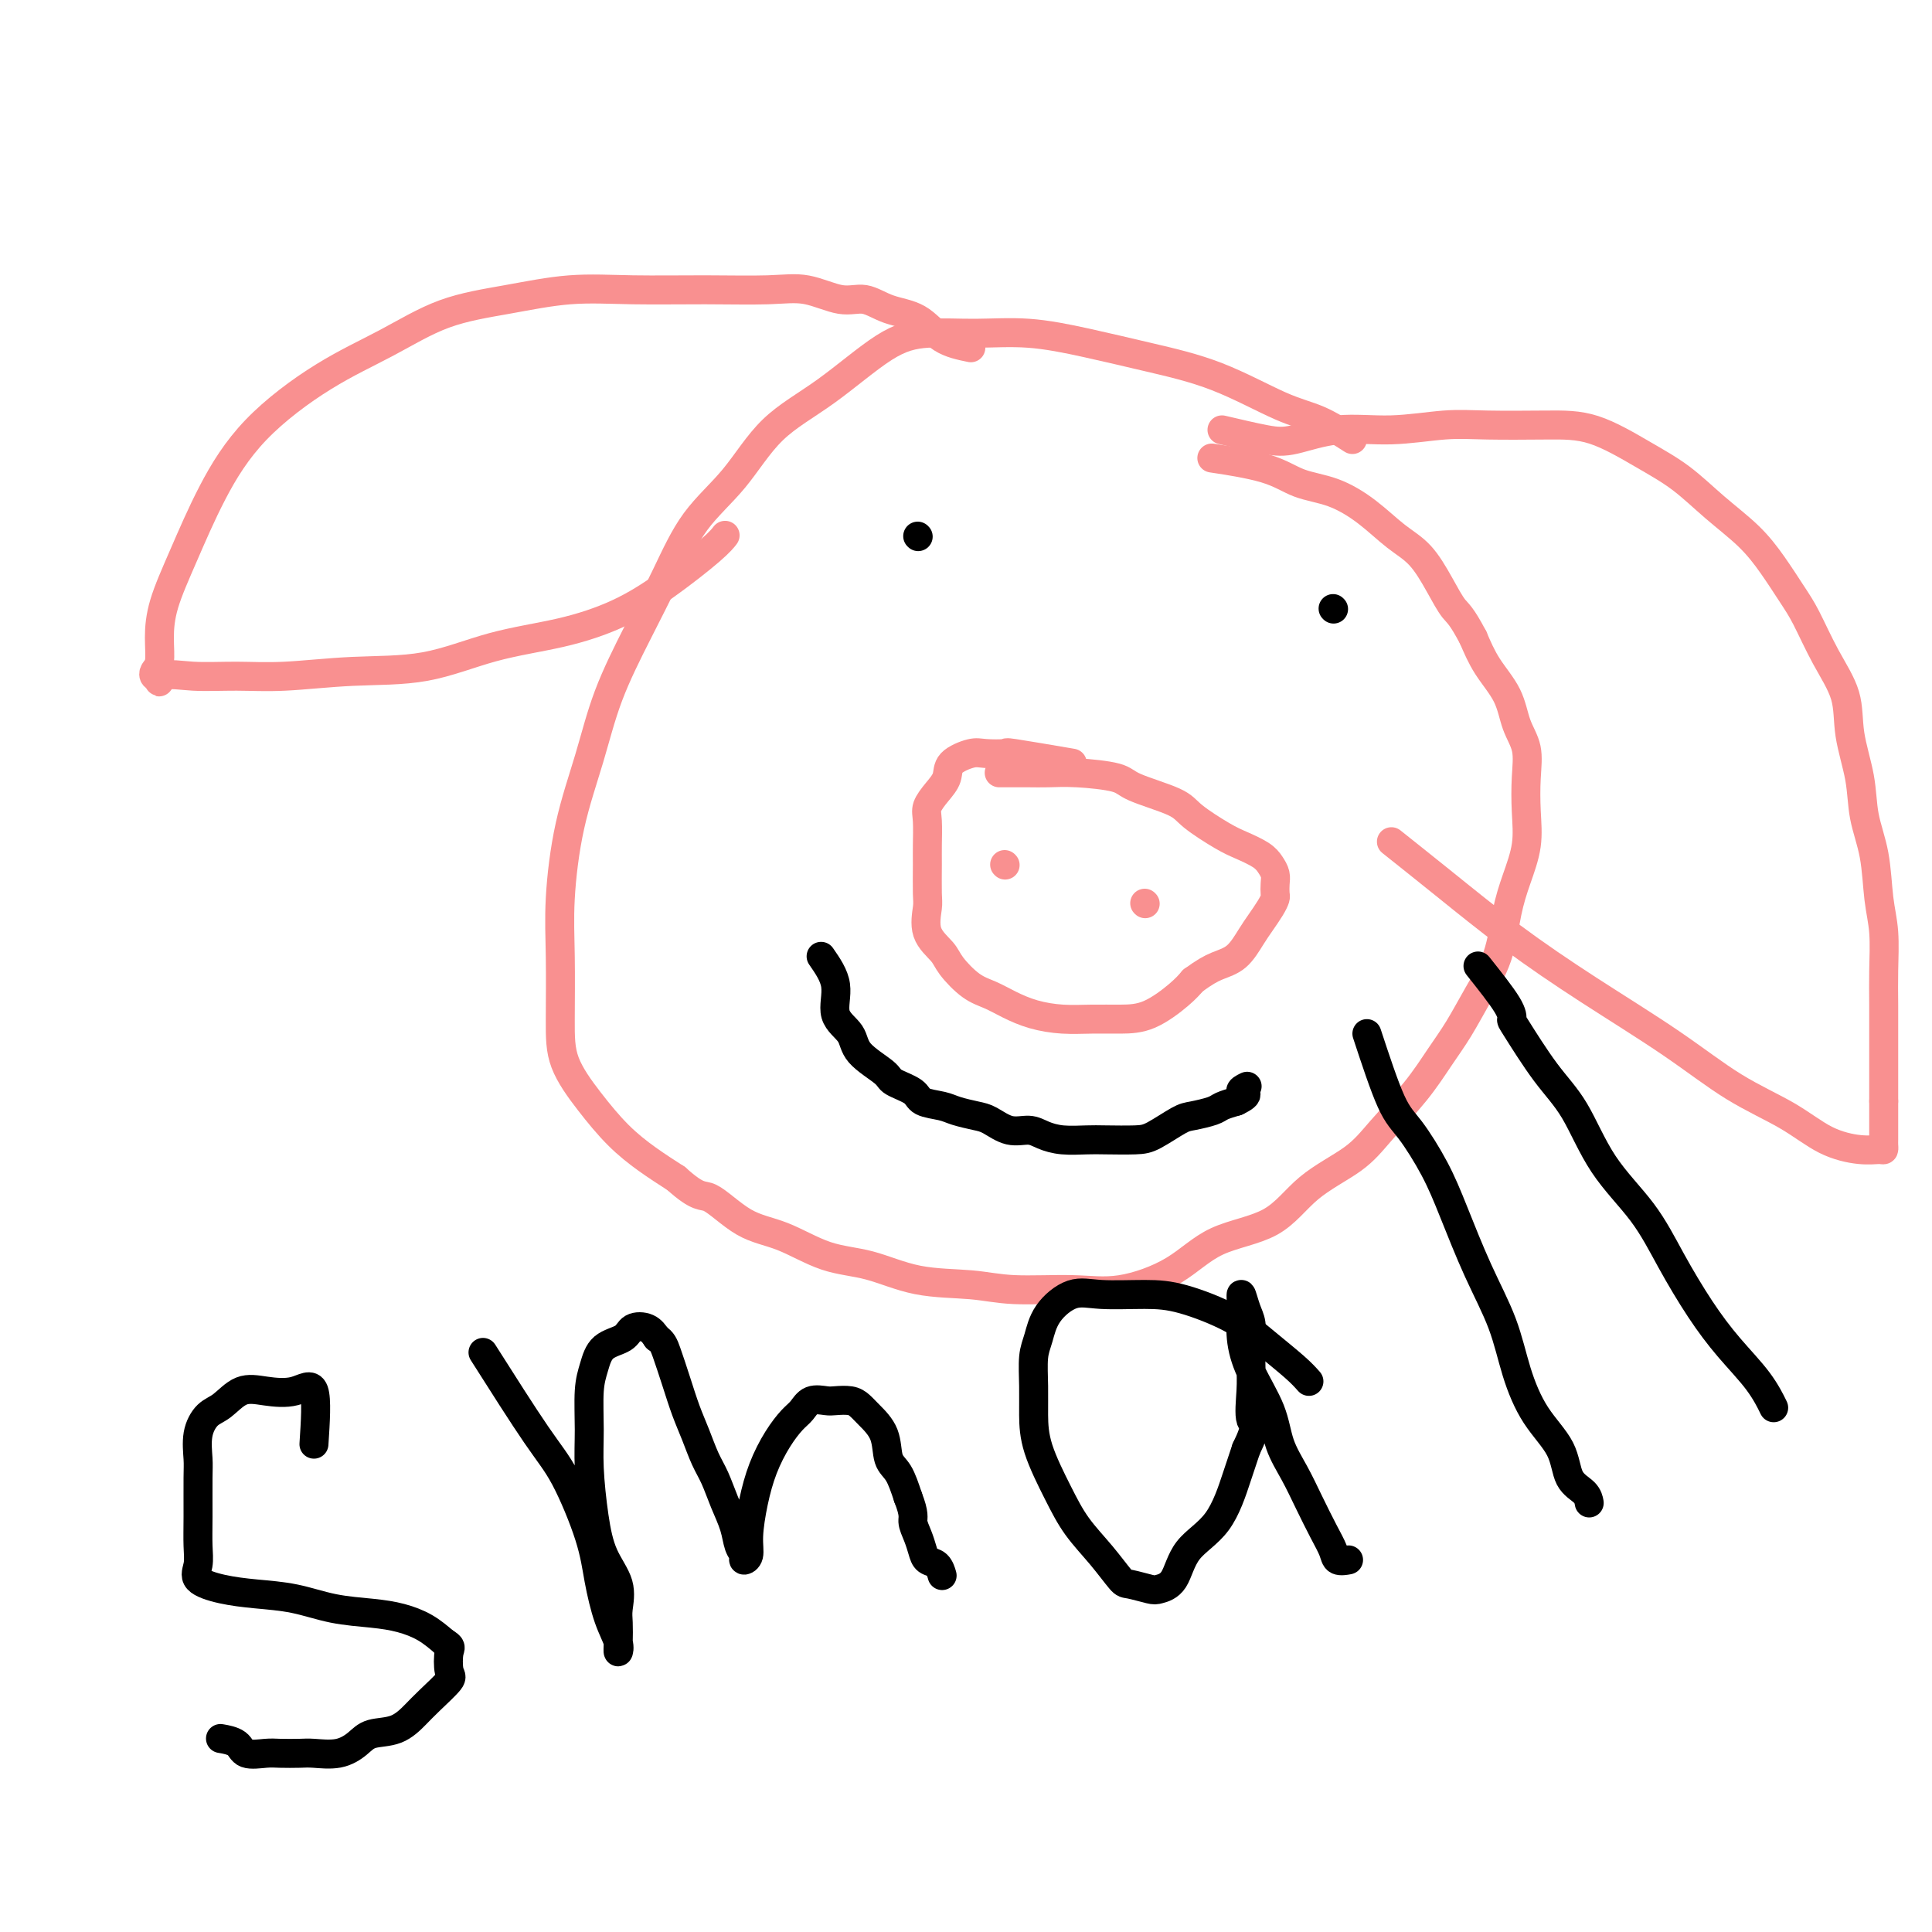 <svg viewBox='0 0 400 400' version='1.1' xmlns='http://www.w3.org/2000/svg' xmlns:xlink='http://www.w3.org/1999/xlink'><g fill='none' stroke='#F99090' stroke-width='6' stroke-linecap='round' stroke-linejoin='round'><path d='M280,91c-2.356,-1.506 -4.712,-3.012 -7,-4c-2.288,-0.988 -4.509,-1.460 -8,-3c-3.491,-1.540 -8.253,-4.150 -13,-6c-4.747,-1.850 -9.478,-2.942 -14,-4c-4.522,-1.058 -8.836,-2.084 -13,-3c-4.164,-0.916 -8.177,-1.724 -12,-2c-3.823,-0.276 -7.455,-0.021 -11,0c-3.545,0.021 -7.004,-0.191 -10,0c-2.996,0.191 -5.528,0.787 -9,3c-3.472,2.213 -7.883,6.043 -12,9c-4.117,2.957 -7.940,5.040 -11,8c-3.060,2.960 -5.358,6.796 -8,10c-2.642,3.204 -5.630,5.775 -8,9c-2.370,3.225 -4.123,7.103 -6,11c-1.877,3.897 -3.880,7.812 -6,12c-2.120,4.188 -4.358,8.647 -6,13c-1.642,4.353 -2.689,8.598 -4,13c-1.311,4.402 -2.887,8.961 -4,14c-1.113,5.039 -1.762,10.558 -2,15c-0.238,4.442 -0.064,7.807 0,12c0.064,4.193 0.017,9.212 0,13c-0.017,3.788 -0.005,6.344 1,9c1.005,2.656 3.001,5.413 5,8c1.999,2.587 4.000,5.004 6,7c2.000,1.996 4.000,3.570 6,5c2.000,1.430 4.000,2.715 6,4'/><path d='M140,244c4.818,4.348 5.362,3.219 7,4c1.638,0.781 4.369,3.474 7,5c2.631,1.526 5.163,1.886 8,3c2.837,1.114 5.978,2.982 9,4c3.022,1.018 5.926,1.186 9,2c3.074,0.814 6.319,2.273 10,3c3.681,0.727 7.798,0.721 11,1c3.202,0.279 5.488,0.843 9,1c3.512,0.157 8.251,-0.093 12,0c3.749,0.093 6.508,0.529 10,0c3.492,-0.529 7.718,-2.023 11,-4c3.282,-1.977 5.621,-4.437 9,-6c3.379,-1.563 7.800,-2.229 11,-4c3.200,-1.771 5.181,-4.646 8,-7c2.819,-2.354 6.476,-4.185 9,-6c2.524,-1.815 3.913,-3.613 6,-6c2.087,-2.387 4.870,-5.362 7,-8c2.130,-2.638 3.606,-4.938 5,-7c1.394,-2.062 2.705,-3.886 4,-6c1.295,-2.114 2.575,-4.517 4,-7c1.425,-2.483 2.995,-5.046 4,-8c1.005,-2.954 1.446,-6.297 2,-9c0.554,-2.703 1.222,-4.764 2,-7c0.778,-2.236 1.666,-4.648 2,-7c0.334,-2.352 0.113,-4.644 0,-7c-0.113,-2.356 -0.120,-4.775 0,-7c0.120,-2.225 0.366,-4.256 0,-6c-0.366,-1.744 -1.346,-3.199 -2,-5c-0.654,-1.801 -0.984,-3.946 -2,-6c-1.016,-2.054 -2.719,-4.015 -4,-6c-1.281,-1.985 -2.141,-3.992 -3,-6'/><path d='M305,132c-2.474,-4.698 -3.160,-4.945 -4,-6c-0.840,-1.055 -1.836,-2.920 -3,-5c-1.164,-2.080 -2.498,-4.377 -4,-6c-1.502,-1.623 -3.172,-2.574 -5,-4c-1.828,-1.426 -3.816,-3.328 -6,-5c-2.184,-1.672 -4.566,-3.114 -7,-4c-2.434,-0.886 -4.920,-1.217 -7,-2c-2.080,-0.783 -3.752,-2.019 -7,-3c-3.248,-0.981 -8.071,-1.709 -10,-2c-1.929,-0.291 -0.965,-0.146 0,0'/><path d='M222,158c-4.951,-0.842 -9.901,-1.685 -12,-2c-2.099,-0.315 -1.345,-0.104 -2,0c-0.655,0.104 -2.717,0.099 -4,0c-1.283,-0.099 -1.787,-0.294 -3,0c-1.213,0.294 -3.134,1.077 -4,2c-0.866,0.923 -0.677,1.987 -1,3c-0.323,1.013 -1.158,1.976 -2,3c-0.842,1.024 -1.690,2.109 -2,3c-0.310,0.891 -0.082,1.587 0,3c0.082,1.413 0.019,3.543 0,5c-0.019,1.457 0.005,2.242 0,4c-0.005,1.758 -0.039,4.489 0,6c0.039,1.511 0.152,1.802 0,3c-0.152,1.198 -0.568,3.304 0,5c0.568,1.696 2.121,2.982 3,4c0.879,1.018 1.083,1.768 2,3c0.917,1.232 2.547,2.947 4,4c1.453,1.053 2.729,1.445 4,2c1.271,0.555 2.537,1.273 4,2c1.463,0.727 3.124,1.462 5,2c1.876,0.538 3.969,0.878 6,1c2.031,0.122 4.000,0.027 6,0c2.000,-0.027 4.031,0.013 6,0c1.969,-0.013 3.876,-0.081 6,-1c2.124,-0.919 4.464,-2.691 6,-4c1.536,-1.309 2.268,-2.154 3,-3'/><path d='M247,203c2.324,-1.696 3.634,-2.436 5,-3c1.366,-0.564 2.786,-0.953 4,-2c1.214,-1.047 2.220,-2.752 3,-4c0.780,-1.248 1.333,-2.039 2,-3c0.667,-0.961 1.447,-2.092 2,-3c0.553,-0.908 0.877,-1.594 1,-2c0.123,-0.406 0.043,-0.531 0,-1c-0.043,-0.469 -0.048,-1.281 0,-2c0.048,-0.719 0.151,-1.346 0,-2c-0.151,-0.654 -0.555,-1.337 -1,-2c-0.445,-0.663 -0.932,-1.307 -2,-2c-1.068,-0.693 -2.717,-1.435 -4,-2c-1.283,-0.565 -2.201,-0.953 -4,-2c-1.799,-1.047 -4.479,-2.754 -6,-4c-1.521,-1.246 -1.884,-2.033 -4,-3c-2.116,-0.967 -5.986,-2.116 -8,-3c-2.014,-0.884 -2.171,-1.505 -4,-2c-1.829,-0.495 -5.331,-0.865 -8,-1c-2.669,-0.135 -4.505,-0.036 -6,0c-1.495,0.036 -2.648,0.010 -4,0c-1.352,-0.010 -2.902,-0.003 -4,0c-1.098,0.003 -1.742,0.001 -2,0c-0.258,-0.001 -0.129,-0.000 0,0'/><path d='M208,179c0.000,0.000 0.100,0.100 0.1,0.1'/><path d='M237,187c0.000,0.000 0.100,0.100 0.1,0.1'/><path d='M201,72c-2.119,-0.436 -4.237,-0.871 -6,-2c-1.763,-1.129 -3.169,-2.951 -5,-4c-1.831,-1.049 -4.087,-1.325 -6,-2c-1.913,-0.675 -3.484,-1.750 -5,-2c-1.516,-0.250 -2.977,0.326 -5,0c-2.023,-0.326 -4.608,-1.553 -7,-2c-2.392,-0.447 -4.591,-0.114 -8,0c-3.409,0.114 -8.028,0.009 -13,0c-4.972,-0.009 -10.299,0.078 -15,0c-4.701,-0.078 -8.778,-0.322 -13,0c-4.222,0.322 -8.591,1.210 -13,2c-4.409,0.790 -8.859,1.482 -13,3c-4.141,1.518 -7.972,3.862 -12,6c-4.028,2.138 -8.252,4.072 -13,7c-4.748,2.928 -10.019,6.851 -14,11c-3.981,4.149 -6.674,8.522 -9,13c-2.326,4.478 -4.287,9.059 -6,13c-1.713,3.941 -3.178,7.242 -4,10c-0.822,2.758 -1.002,4.974 -1,7c0.002,2.026 0.186,3.863 0,5c-0.186,1.137 -0.742,1.575 -1,2c-0.258,0.425 -0.216,0.836 0,1c0.216,0.164 0.608,0.082 1,0'/><path d='M33,140c-0.177,2.319 -0.119,0.618 1,0c1.119,-0.618 3.301,-0.152 6,0c2.699,0.152 5.916,-0.011 9,0c3.084,0.011 6.035,0.194 10,0c3.965,-0.194 8.945,-0.767 14,-1c5.055,-0.233 10.185,-0.128 15,-1c4.815,-0.872 9.313,-2.723 14,-4c4.687,-1.277 9.561,-1.982 14,-3c4.439,-1.018 8.444,-2.350 12,-4c3.556,-1.650 6.665,-3.617 10,-6c3.335,-2.383 6.898,-5.180 9,-7c2.102,-1.820 2.743,-2.663 3,-3c0.257,-0.337 0.128,-0.169 0,0'/><path d='M253,89c3.328,0.782 6.657,1.565 9,2c2.343,0.435 3.702,0.523 6,0c2.298,-0.523 5.535,-1.657 9,-2c3.465,-0.343 7.157,0.104 11,0c3.843,-0.104 7.838,-0.759 11,-1c3.162,-0.241 5.491,-0.068 9,0c3.509,0.068 8.197,0.032 12,0c3.803,-0.032 6.722,-0.061 10,1c3.278,1.061 6.914,3.212 10,5c3.086,1.788 5.621,3.213 8,5c2.379,1.787 4.604,3.938 7,6c2.396,2.062 4.965,4.037 7,6c2.035,1.963 3.537,3.916 5,6c1.463,2.084 2.888,4.301 4,6c1.112,1.699 1.913,2.882 3,5c1.087,2.118 2.461,5.173 4,8c1.539,2.827 3.242,5.428 4,8c0.758,2.572 0.570,5.117 1,8c0.430,2.883 1.478,6.105 2,9c0.522,2.895 0.518,5.462 1,8c0.482,2.538 1.450,5.046 2,8c0.550,2.954 0.683,6.353 1,9c0.317,2.647 0.817,4.542 1,7c0.183,2.458 0.049,5.479 0,8c-0.049,2.521 -0.013,4.542 0,7c0.013,2.458 0.004,5.354 0,8c-0.004,2.646 -0.001,5.042 0,7c0.001,1.958 0.001,3.479 0,5'/><path d='M390,228c0.001,7.182 0.005,7.638 0,8c-0.005,0.362 -0.018,0.629 0,1c0.018,0.371 0.068,0.845 0,1c-0.068,0.155 -0.253,-0.009 -1,0c-0.747,0.009 -2.056,0.191 -4,0c-1.944,-0.191 -4.522,-0.756 -7,-2c-2.478,-1.244 -4.855,-3.167 -8,-5c-3.145,-1.833 -7.056,-3.575 -11,-6c-3.944,-2.425 -7.920,-5.534 -13,-9c-5.080,-3.466 -11.265,-7.291 -17,-11c-5.735,-3.709 -11.022,-7.304 -16,-11c-4.978,-3.696 -9.648,-7.495 -14,-11c-4.352,-3.505 -8.386,-6.716 -10,-8c-1.614,-1.284 -0.807,-0.642 0,0'/></g>
<g fill='none' stroke='#000000' stroke-width='6' stroke-linecap='round' stroke-linejoin='round'><path d='M190,111c0.000,0.000 0.100,0.100 0.1,0.1'/><path d='M276,126c0.000,0.000 0.100,0.100 0.1,0.1'/><path d='M170,198c1.353,1.953 2.706,3.906 3,6c0.294,2.094 -0.471,4.329 0,6c0.471,1.671 2.179,2.779 3,4c0.821,1.221 0.756,2.554 2,4c1.244,1.446 3.796,3.003 5,4c1.204,0.997 1.059,1.433 2,2c0.941,0.567 2.969,1.266 4,2c1.031,0.734 1.065,1.505 2,2c0.935,0.495 2.770,0.715 4,1c1.230,0.285 1.855,0.636 3,1c1.145,0.364 2.809,0.741 4,1c1.191,0.259 1.909,0.399 3,1c1.091,0.601 2.553,1.664 4,2c1.447,0.336 2.877,-0.054 4,0c1.123,0.054 1.939,0.551 3,1c1.061,0.449 2.368,0.852 4,1c1.632,0.148 3.589,0.043 5,0c1.411,-0.043 2.277,-0.025 4,0c1.723,0.025 4.304,0.056 6,0c1.696,-0.056 2.509,-0.200 4,-1c1.491,-0.800 3.662,-2.256 5,-3c1.338,-0.744 1.843,-0.777 3,-1c1.157,-0.223 2.965,-0.637 4,-1c1.035,-0.363 1.296,-0.675 2,-1c0.704,-0.325 1.852,-0.662 3,-1'/><path d='M256,228c3.417,-1.631 1.458,-1.708 1,-2c-0.458,-0.292 0.583,-0.798 1,-1c0.417,-0.202 0.208,-0.101 0,0'/><path d='M65,299c0.304,-4.643 0.609,-9.287 0,-11c-0.609,-1.713 -2.130,-0.497 -4,0c-1.870,0.497 -4.088,0.273 -6,0c-1.912,-0.273 -3.517,-0.596 -5,0c-1.483,0.596 -2.842,2.112 -4,3c-1.158,0.888 -2.114,1.149 -3,2c-0.886,0.851 -1.702,2.292 -2,4c-0.298,1.708 -0.079,3.682 0,5c0.079,1.318 0.018,1.981 0,4c-0.018,2.019 0.009,5.395 0,8c-0.009,2.605 -0.053,4.438 0,6c0.053,1.562 0.202,2.851 0,4c-0.202,1.149 -0.756,2.157 0,3c0.756,0.843 2.823,1.521 5,2c2.177,0.479 4.465,0.758 7,1c2.535,0.242 5.318,0.448 8,1c2.682,0.552 5.263,1.449 8,2c2.737,0.551 5.631,0.756 8,1c2.369,0.244 4.215,0.527 6,1c1.785,0.473 3.510,1.135 5,2c1.490,0.865 2.745,1.932 4,3'/><path d='M92,340c1.634,1.001 1.218,1.005 1,2c-0.218,0.995 -0.237,2.981 0,4c0.237,1.019 0.730,1.070 0,2c-0.730,0.930 -2.684,2.738 -4,4c-1.316,1.262 -1.995,1.978 -3,3c-1.005,1.022 -2.335,2.351 -4,3c-1.665,0.649 -3.666,0.619 -5,1c-1.334,0.381 -2.003,1.174 -3,2c-0.997,0.826 -2.324,1.685 -4,2c-1.676,0.315 -3.703,0.086 -5,0c-1.297,-0.086 -1.865,-0.030 -3,0c-1.135,0.030 -2.837,0.032 -4,0c-1.163,-0.032 -1.787,-0.100 -3,0c-1.213,0.100 -3.016,0.367 -4,0c-0.984,-0.367 -1.150,-1.368 -2,-2c-0.850,-0.632 -2.386,-0.895 -3,-1c-0.614,-0.105 -0.307,-0.053 0,0'/><path d='M100,280c4.108,6.472 8.217,12.943 11,17c2.783,4.057 4.242,5.699 6,9c1.758,3.301 3.816,8.263 5,12c1.184,3.737 1.494,6.251 2,9c0.506,2.749 1.208,5.732 2,8c0.792,2.268 1.676,3.819 2,5c0.324,1.181 0.089,1.990 0,2c-0.089,0.010 -0.034,-0.781 0,-2c0.034,-1.219 0.045,-2.866 0,-4c-0.045,-1.134 -0.145,-1.753 0,-3c0.145,-1.247 0.537,-3.120 0,-5c-0.537,-1.880 -2.001,-3.766 -3,-6c-0.999,-2.234 -1.533,-4.817 -2,-8c-0.467,-3.183 -0.867,-6.968 -1,-10c-0.133,-3.032 0.003,-5.312 0,-8c-0.003,-2.688 -0.143,-5.785 0,-8c0.143,-2.215 0.570,-3.548 1,-5c0.430,-1.452 0.864,-3.025 2,-4c1.136,-0.975 2.975,-1.354 4,-2c1.025,-0.646 1.238,-1.558 2,-2c0.762,-0.442 2.075,-0.412 3,0c0.925,0.412 1.463,1.206 2,2'/><path d='M136,277c1.131,0.705 1.458,1.469 2,3c0.542,1.531 1.300,3.829 2,6c0.700,2.171 1.342,4.214 2,6c0.658,1.786 1.332,3.313 2,5c0.668,1.687 1.330,3.533 2,5c0.670,1.467 1.346,2.553 2,4c0.654,1.447 1.284,3.253 2,5c0.716,1.747 1.516,3.433 2,5c0.484,1.567 0.651,3.013 1,4c0.349,0.987 0.881,1.516 1,2c0.119,0.484 -0.173,0.925 0,1c0.173,0.075 0.812,-0.216 1,-1c0.188,-0.784 -0.073,-2.062 0,-4c0.073,-1.938 0.481,-4.535 1,-7c0.519,-2.465 1.149,-4.798 2,-7c0.851,-2.202 1.923,-4.275 3,-6c1.077,-1.725 2.160,-3.103 3,-4c0.840,-0.897 1.436,-1.313 2,-2c0.564,-0.687 1.096,-1.646 2,-2c0.904,-0.354 2.180,-0.104 3,0c0.820,0.104 1.183,0.063 2,0c0.817,-0.063 2.088,-0.147 3,0c0.912,0.147 1.466,0.527 2,1c0.534,0.473 1.049,1.041 2,2c0.951,0.959 2.337,2.309 3,4c0.663,1.691 0.601,3.725 1,5c0.399,1.275 1.257,1.793 2,3c0.743,1.207 1.372,3.104 2,5'/><path d='M188,310c1.417,3.621 0.961,4.173 1,5c0.039,0.827 0.575,1.928 1,3c0.425,1.072 0.741,2.116 1,3c0.259,0.884 0.461,1.608 1,2c0.539,0.392 1.414,0.452 2,1c0.586,0.548 0.882,1.585 1,2c0.118,0.415 0.059,0.207 0,0'/><path d='M271,286c-0.732,-0.823 -1.465,-1.646 -3,-3c-1.535,-1.354 -3.873,-3.238 -6,-5c-2.127,-1.762 -4.045,-3.403 -7,-5c-2.955,-1.597 -6.949,-3.149 -10,-4c-3.051,-0.851 -5.160,-1.000 -8,-1c-2.840,0.000 -6.411,0.150 -9,0c-2.589,-0.150 -4.196,-0.600 -6,0c-1.804,0.600 -3.804,2.252 -5,4c-1.196,1.748 -1.588,3.594 -2,5c-0.412,1.406 -0.844,2.373 -1,4c-0.156,1.627 -0.034,3.914 0,6c0.034,2.086 -0.018,3.970 0,6c0.018,2.030 0.106,4.204 1,7c0.894,2.796 2.593,6.212 4,9c1.407,2.788 2.520,4.947 4,7c1.480,2.053 3.326,4.001 5,6c1.674,1.999 3.176,4.050 4,5c0.824,0.950 0.969,0.800 2,1c1.031,0.200 2.947,0.750 4,1c1.053,0.250 1.245,0.199 2,0c0.755,-0.199 2.075,-0.548 3,-2c0.925,-1.452 1.454,-4.008 3,-6c1.546,-1.992 4.109,-3.421 6,-6c1.891,-2.579 3.112,-6.308 4,-9c0.888,-2.692 1.444,-4.346 2,-6'/><path d='M258,300c2.547,-5.235 1.415,-4.824 1,-6c-0.415,-1.176 -0.114,-3.941 0,-6c0.114,-2.059 0.041,-3.412 0,-5c-0.041,-1.588 -0.049,-3.410 0,-5c0.049,-1.590 0.156,-2.948 0,-4c-0.156,-1.052 -0.574,-1.796 -1,-3c-0.426,-1.204 -0.861,-2.866 -1,-3c-0.139,-0.134 0.017,1.260 0,3c-0.017,1.740 -0.206,3.825 0,6c0.206,2.175 0.806,4.439 2,7c1.194,2.561 2.981,5.420 4,8c1.019,2.580 1.271,4.883 2,7c0.729,2.117 1.934,4.049 3,6c1.066,1.951 1.992,3.920 3,6c1.008,2.080 2.099,4.270 3,6c0.901,1.730 1.613,3.000 2,4c0.387,1.000 0.450,1.731 1,2c0.550,0.269 1.586,0.077 2,0c0.414,-0.077 0.207,-0.038 0,0'/><path d='M283,214c1.788,5.428 3.576,10.856 5,14c1.424,3.144 2.486,4.003 4,6c1.514,1.997 3.482,5.132 5,8c1.518,2.868 2.585,5.469 4,9c1.415,3.531 3.178,7.993 5,12c1.822,4.007 3.705,7.559 5,11c1.295,3.441 2.004,6.770 3,10c0.996,3.230 2.281,6.361 4,9c1.719,2.639 3.872,4.784 5,7c1.128,2.216 1.230,4.501 2,6c0.770,1.499 2.207,2.211 3,3c0.793,0.789 0.941,1.654 1,2c0.059,0.346 0.030,0.173 0,0'/><path d='M306,200c2.415,3.041 4.830,6.082 6,8c1.170,1.918 1.096,2.712 1,3c-0.096,0.288 -0.214,0.071 1,2c1.214,1.929 3.761,6.003 6,9c2.239,2.997 4.169,4.918 6,8c1.831,3.082 3.562,7.326 6,11c2.438,3.674 5.583,6.778 8,10c2.417,3.222 4.105,6.563 6,10c1.895,3.437 3.997,6.971 6,10c2.003,3.029 3.908,5.554 6,8c2.092,2.446 4.371,4.812 6,7c1.629,2.188 2.608,4.196 3,5c0.392,0.804 0.196,0.402 0,0'/></g>
</svg>